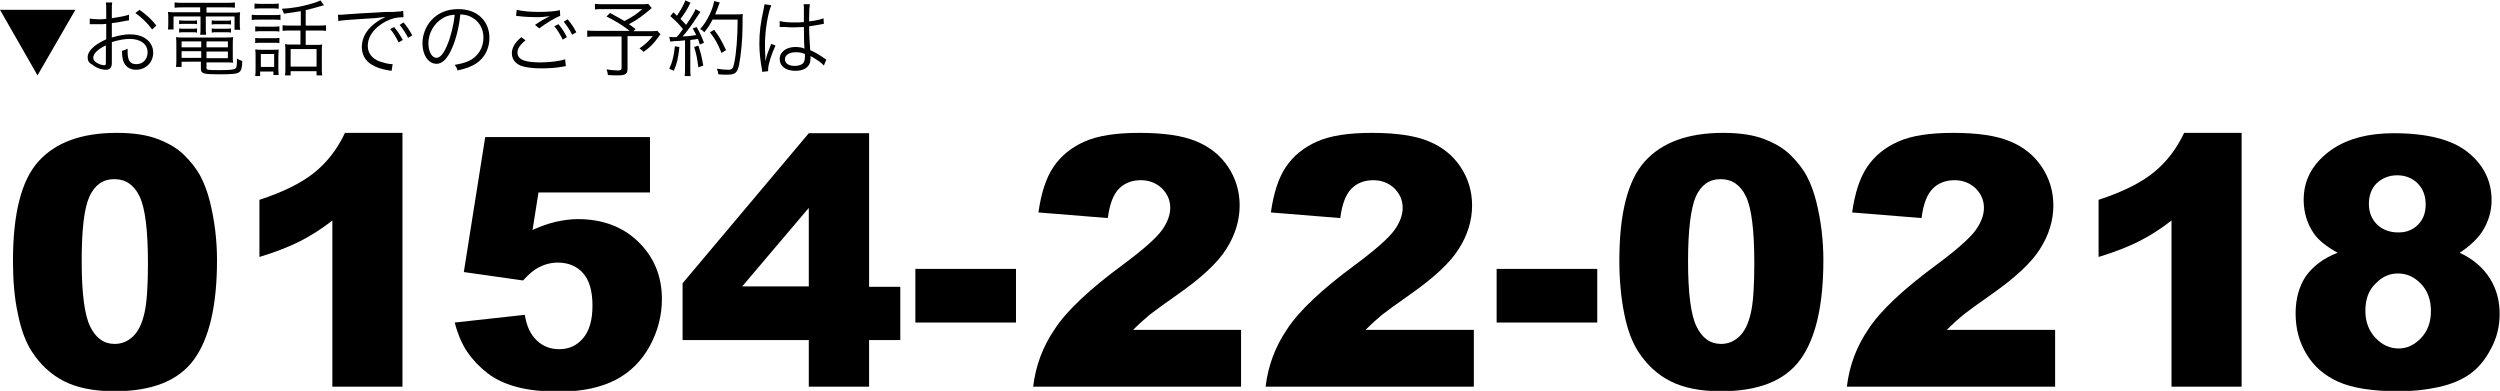 <?xml version="1.0" encoding="utf-8"?>
<!-- Generator: Adobe Illustrator 27.9.0, SVG Export Plug-In . SVG Version: 6.00 Build 0)  -->
<svg version="1.1" id="レイヤー_1" xmlns="http://www.w3.org/2000/svg" xmlns:xlink="http://www.w3.org/1999/xlink" x="0px"
	 y="0px" viewBox="0 0 713.1 111.5" style="enable-background:new 0 0 713.1 111.5;" xml:space="preserve">
<g>
	<g>
		<path d="M0,2.8h21.5L10.7,21.5L0,2.8z"/>
		<path d="M36.8,5.8c-0.3,0-0.4,0.1-0.7,0.1c-2,0.4-3.1,0.6-4.2,0.7v4.1c2.1-0.6,3.5-0.9,5.1-0.9c1.7,0,3.1,0.3,4.2,1
			c1.6,0.9,2.5,2.5,2.5,4.2c0,2.8-2.1,4.9-4.9,4.9c-1.9,0-3.2-1-3.7-2.7c-0.2-0.8-0.3-1.5-0.3-2.7c0.7-0.2,1-0.3,1.6-0.6
			c0,0.4,0,0.6,0,0.9c0,2.5,0.7,3.5,2.5,3.5c1.9,0,3.2-1.4,3.2-3.4c0-2.3-2-3.8-5.1-3.8c-1.5,0-3.1,0.3-5.1,0.9v6
			c0,1.3-0.6,1.9-1.7,1.9c-1.3,0-2.9-0.6-3.9-1.5C25.4,18,25,17.3,25,16.4c0-1.1,0.6-2.1,1.9-3.2c0.9-0.7,1.9-1.3,3.4-2V6.8
			c-0.2,0-0.2,0-1,0.1c-0.4,0-0.8,0-1.5,0c-0.4,0-1,0-1.3,0c-0.3,0-0.5,0-0.5,0c-0.1,0-0.2,0-0.4,0V5.3c0.7,0.1,1.4,0.2,2.4,0.2
			c0.6,0,1.6,0,2.3-0.1V3c0-1,0-1.6-0.1-2.3h1.8c-0.1,0.7-0.1,1.1-0.1,2.2v2.3c2.1-0.3,3.6-0.6,4.9-1L36.8,5.8z M30.3,12.9
			c-2.4,1.1-3.7,2.4-3.7,3.6c0,0.5,0.3,1,1,1.4c0.6,0.4,1.5,0.7,2.1,0.7c0.5,0,0.5-0.1,0.5-1.2V12.9z M43.4,8.4
			c-1.3-1.8-3-3.4-4.8-4.7l1.2-0.9c2.2,1.6,3.4,2.7,4.8,4.5L43.4,8.4z"/>
		<path d="M52.2,2.1c-1,0-1.6,0-2.4,0.1V0.7c0.8,0.1,1.5,0.1,2.4,0.1h12.4c1,0,1.7,0,2.4-0.1v1.5c-0.7-0.1-1.2-0.1-2.3-0.1h-5.8v1.5
			h7c1.3,0,2,0,2.6-0.1c-0.1,0.6-0.1,1-0.1,1.8v1.4c0,0.7,0,1.2,0.1,1.8h-1.6V4.7h-8.2v2.9c0,1.2,0,1.7,0.1,2.3h-1.7
			c0.1-0.6,0.1-1.2,0.1-2.3V4.7h-7.7v3.7h-1.6c0.1-0.6,0.1-1.1,0.1-1.8V5.2c0-0.7,0-1.2-0.1-1.8c0.6,0.1,1.3,0.1,2.6,0.1h6.6V2.1
			H52.2z M51.8,17.8v1.3h-1.6c0.1-0.6,0.1-1.3,0.1-2v-4.4c0-0.9,0-1.5-0.1-2.1c0.6,0.1,1.1,0.1,2.1,0.1h12c1,0,1.6,0,2.2-0.1
			c-0.1,0.6-0.1,1.2-0.1,2.1v3.5c0,0.8,0,1.2,0.1,1.7c-0.6-0.1-1.2-0.1-2.1-0.1h-5.5v1.6c0,0.6,0.5,0.6,3.8,0.6
			c2.8,0,4.1-0.1,4.5-0.5c0.3-0.2,0.4-1,0.4-2.8c0.5,0.3,0.6,0.4,1.5,0.7c0,1.9-0.3,2.8-0.9,3.2c-0.7,0.5-2,0.6-5.8,0.6
			c-4.4,0-5.1-0.2-5.1-1.6v-2H51.8z M51.1,5.8c0.5,0,0.7,0.1,1.5,0.1h2.2c0.6,0,1,0,1.4-0.1v1.1c-0.4-0.1-0.8-0.1-1.4-0.1h-2.2
			c-0.6,0-1,0-1.5,0.1V5.8z M51.1,8.1c0.4,0.1,0.8,0.1,1.5,0.1h2.2c0.6,0,1,0,1.4-0.1v1.2c-0.4-0.1-0.8-0.1-1.4-0.1h-2.2
			c-0.7,0-1,0-1.5,0.1V8.1z M51.8,11.8v1.7h5.6v-1.7H51.8z M51.8,14.6v1.9h5.6v-1.9H51.8z M65,13.5v-1.7h-6.1v1.7H65z M65,16.6v-1.9
			h-6.1v1.9H65z M60.4,5.8c0.4,0.1,0.8,0.1,1.5,0.1h2.6c0.6,0,1,0,1.4-0.1v1.2c-0.4-0.1-0.8-0.1-1.4-0.1h-2.6c-0.6,0-1,0-1.5,0.1
			V5.8z M60.4,8.1c0.4,0.1,0.8,0.1,1.5,0.1h2.6c0.6,0,1,0,1.4-0.1v1.2c-0.4-0.1-0.8-0.1-1.4-0.1h-2.6c-0.7,0-1,0-1.5,0.1V8.1z"/>
		<path d="M71.8,4.2c0.6,0.1,1,0.1,1.9,0.1h4.4c1,0,1.4,0,1.9-0.1v1.5c-0.5-0.1-0.9-0.1-1.7-0.1h-4.6c-0.8,0-1.3,0-1.9,0.1V4.2z
			 M72.6,1c0.6,0.1,1,0.1,1.8,0.1h3.3c0.9,0,1.2,0,1.8-0.1v1.5c-0.5-0.1-1.1-0.1-1.8-0.1h-3.3c-0.8,0-1.3,0-1.8,0.1V1z M72.7,7.5
			c0.6,0.1,0.9,0.1,1.7,0.1H78c0.8,0,1.2,0,1.7-0.1V9C79,8.9,78.8,8.9,78,8.9h-3.5c-0.8,0-1.1,0-1.7,0.1V7.5z M72.7,10.8
			c0.5,0.1,0.9,0.1,1.7,0.1H78c0.8,0,1.2,0,1.7-0.1v1.5c-0.6-0.1-0.9-0.1-1.7-0.1h-3.5c-0.8,0-1.2,0-1.7,0.1V10.8z M74.4,21.7h-1.6
			c0.1-0.6,0.1-1.3,0.1-2.3v-3.3c0-0.8,0-1.4-0.1-2c0.6,0.1,1.2,0.1,1.9,0.1h3.1c1,0,1.3,0,1.7-0.1c0,0.5-0.1,1-0.1,1.9v3.4
			c0,0.8,0,1.2,0.1,2h-1.5v-1h-3.8V21.7z M74.4,19.1h3.8v-3.7h-3.8V19.1z M85.7,3.2c-1.8,0.3-2.5,0.4-4.7,0.7
			c-0.2-0.5-0.2-0.6-0.6-1.4c2.8-0.1,5.9-0.7,8.3-1.4c1.3-0.4,2.2-0.7,2.7-1l1,1.4c-0.5,0.1-0.7,0.2-0.8,0.2c-0.9,0.3-3.4,1-4.4,1.2
			v4.4h3.2c1.2,0,1.9,0,2.6-0.1v1.6c-0.7-0.1-1.4-0.1-2.6-0.1h-3.2v4.1h2.9c0.8,0,1.3,0,1.8-0.1c-0.1,0.5-0.1,1.2-0.1,2.1v4.4
			c0,0.9,0,1.8,0.1,2.3h-1.6v-1.2h-7.4v1.2h-1.6c0.1-0.5,0.1-1.2,0.1-2.3v-4.6c0-0.8,0-1.4-0.1-2c0.5,0.1,1,0.1,1.7,0.1h2.7V8.7
			h-2.5c-1.2,0-1.8,0-2.6,0.1V7.2c0.7,0.1,1.4,0.1,2.7,0.1h2.5V3.2z M82.9,19h7.4v-5h-7.4V19z"/>
		<path d="M96.4,4.2c0.5,0,0.7,0,0.9,0c0.3,0,0.6,0,1.4-0.1c1.3-0.1,1.5-0.1,4.4-0.3l3.7-0.2c2.9-0.2,3.2-0.2,4-0.2l1.4,0
			c2.1-0.1,2.5-0.2,2.8-0.3l0.1,1.8c-1,0-1.8,0.1-2.7,0.3c-1.6,0.4-3.3,1.3-4.6,2.4c-1.9,1.6-2.9,3.5-2.9,5.5c0,2,1.2,3.6,3.3,4.4
			c1.2,0.4,2.7,0.8,3.6,0.8c0,0,0.1,0,0.2,0l-0.3,1.9c-0.3,0-0.3-0.1-0.7-0.1c-2.4-0.4-3.8-0.9-5.2-1.8c-1.7-1.1-2.6-2.9-2.6-4.9
			c0-2.8,1.6-5.4,4.5-7.3c0.7-0.5,1.4-0.8,2.3-1.3c-1.4,0.2-2.7,0.4-5.2,0.5C100,5.6,97.4,5.8,96.5,6L96.4,4.2z M112.4,7.7
			c1.1,1.3,1.7,2.3,2.5,3.7l-1.2,0.7c-0.6-1.3-1.7-3.1-2.4-3.8L112.4,7.7z M115.1,6.4c1.1,1.3,1.7,2.2,2.5,3.7l-1.2,0.7
			c-0.5-1.1-1.5-2.6-2.4-3.7L115.1,6.4z"/>
		<path d="M129,13.6c-1.4,3.2-2.8,4.6-4.5,4.6c-2.3,0-4-2.5-4-5.8c0-2.4,0.9-4.8,2.5-6.6c1.9-2.1,4.5-3.2,7.7-3.2
			c2.7,0,5,0.8,6.6,2.4c1.5,1.5,2.3,3.5,2.3,5.8c0,3.7-2,6.8-5.5,8.2c-1.1,0.5-2,0.7-3.6,1.1c-0.2-0.8-0.4-1-0.8-1.6
			c1.7-0.3,2.9-0.6,4-1.1c2.6-1.2,4.2-3.7,4.2-6.7c0-2.7-1.4-4.9-3.8-6c-0.9-0.4-1.6-0.5-2.8-0.6C131,7.4,130.1,11.1,129,13.6z
			 M126.1,5.3c-2.4,1.5-3.9,4.2-3.9,7.1c0,2.3,1,4.1,2.3,4.1c1,0,2-1.1,3-3.5c1-2.2,1.9-5.8,2.2-8.8C128.2,4.3,127.2,4.6,126.1,5.3z
			"/>
		<path d="M149.9,11.5c-1.6,1.3-2.3,2.4-2.3,3.5c0,1.1,0.7,1.9,2,2.3c0.9,0.3,2.5,0.5,4.4,0.5c3,0,5.8-0.4,7.2-0.9l0.2,2
			c-0.3,0-0.4,0-0.8,0.1c-2.1,0.4-4.3,0.5-6.4,0.5c-2.3,0-4.3-0.3-5.5-0.7c-1.8-0.7-2.7-2-2.7-3.6c0-1.6,0.9-3.1,2.7-4.6L149.9,11.5
			z M147.4,2.8c1.7,0.4,3.6,0.6,6.3,0.6c2.8,0,4.7-0.2,6-0.5l0.1,1.6c-1.5,0.6-4,2.1-6,3.6l-1.2-1c1.9-1.3,2.5-1.6,4.2-2.5
			c-1.4,0.2-2.2,0.3-3.6,0.3c-1.7,0-3.7-0.1-5.2-0.3c-0.5,0-0.5,0-0.8-0.1L147.4,2.8z M159.3,6.9c1.1,1.3,1.7,2.3,2.4,3.7l-1.2,0.7
			c-0.6-1.3-1.7-3.1-2.4-3.8L159.3,6.9z M161.9,5.5c1.1,1.3,1.7,2.2,2.5,3.7l-1.2,0.7c-0.5-1.1-1.5-2.6-2.4-3.7L161.9,5.5z"/>
		<path d="M185.9,2.3c-2.7,2.3-3.9,3.2-6.5,4.6c0.7,0.5,1,0.7,1.9,1.4l-0.6,0.6h4.3c1.4,0,2,0,2.5-0.1l0.9,1
			c-0.1,0.1-0.4,0.4-0.6,0.8c-1.6,2.1-2.2,2.7-4.2,4.2c-0.4-0.4-0.8-0.7-1.2-1c1.6-1.1,2.5-1.9,3.8-3.5H179v9.3
			c0,1.5-0.6,1.9-2.8,1.9c-0.7,0-2,0-2.8-0.1c-0.1-0.8-0.2-1.1-0.4-1.6c1.4,0.2,2.3,0.3,3.3,0.3c0.8,0,1-0.2,1-0.7v-9H170
			c-1,0-1.7,0-2.5,0.1V8.7c0.7,0.1,1.4,0.1,2.6,0.1h9.5c-1.9-1.5-3.8-2.7-6.6-4.1l1-1c2.1,1.1,2.9,1.6,4.1,2.3
			c2.2-1.1,3.5-2,5.1-3.4h-11c-1.3,0-1.8,0-2.5,0.1V1.1c0.7,0.1,1.3,0.1,2.5,0.1h10.9c0.9,0,1.3,0,1.8-0.1L185.9,2.3z"/>
		<path d="M190.9,10.5c0.4,0,0.5,0.1,0.9,0.1c0.1,0,0.8,0,1.2,0c0.9-1,1.1-1.4,1.8-2.3c-1.2-1.5-1.8-2.1-3.6-3.7l0.9-1.1
			c0.5,0.5,0.6,0.6,1,1c1.3-2,2.1-3.5,2.4-4.4l1.5,0.7c-0.2,0.2-0.3,0.4-0.5,0.9c-0.7,1.3-1.4,2.4-2.4,3.7c0.7,0.7,1.1,1.1,1.6,1.7
			c1.6-2.3,2.4-3.7,2.7-4.5l1.4,0.8c-0.2,0.3-0.4,0.5-0.7,1c-1.9,2.9-3.2,4.7-4.4,6c1.8-0.1,2.2-0.1,3.9-0.4c-0.4-0.8-0.5-1-1-1.9
			l1.1-0.4c0.8,1.4,1.5,2.8,2.1,4.5l-1.2,0.5c-0.2-0.8-0.3-1-0.5-1.6c-0.3,0-0.5,0.1-0.6,0.1c-0.2,0-0.7,0.1-1.6,0.2v7.9
			c0,1,0,1.7,0.1,2.4h-1.7c0.1-0.7,0.1-1.5,0.1-2.5v-7.7c-1.8,0.2-1.8,0.2-2.7,0.2c-1,0.1-1,0.1-1.5,0.2L190.9,10.5z M193.8,13.4
			c-0.4,3.5-0.7,4.6-1.6,6.8l-1.3-0.6c0.9-1.9,1.3-3.5,1.6-6.4L193.8,13.4z M199.2,13c0.7,2.1,1,3.4,1.4,5.7l-1.4,0.5
			c-0.3-2.4-0.6-3.9-1.2-5.8L199.2,13z M203.3,5.5c-0.7,1.4-1.5,2.6-2.4,3.7c-0.4-0.4-0.7-0.7-1.2-0.9c1.1-1.2,1.9-2.5,2.7-4.1
			c0.8-1.7,1.1-2.8,1.3-3.9l1.6,0.4c-0.2,0.5-0.2,0.5-0.6,1.6c-0.2,0.5-0.4,1-0.7,1.8h6c1,0,1.4,0,1.9-0.1c-0.1,0.7-0.1,0.7-0.1,3.7
			c0,3.7-0.5,8.4-1,10.8c-0.5,2.3-1.1,2.8-3.4,2.8c-0.7,0-1.6,0-2.5-0.1c-0.1-0.6-0.2-1-0.4-1.6c1.3,0.2,2.2,0.3,3.2,0.3
			c1.1,0,1.4-0.3,1.7-1.8c0.6-2.7,1-7.4,1-12.5H203.3z M205.8,15.1c-1.1-2.7-1.7-3.8-3.3-5.9l1.2-0.7c1.6,2.1,2.2,3.3,3.4,5.8
			L205.8,15.1z"/>
		<path d="M220,1.5c-1,2.4-1.8,7.3-1.8,11.2c0,0.8,0,2.2,0.1,3.3c0,0.2,0,0.2,0,0.7c0,0.2,0,0.2,0,0.5l0.1,0
			c0.4-1.8,0.6-2.2,1.4-4.2c0.1-0.2,0.1-0.3,0.2-0.5l1.2,0.5c-1.1,2.3-2.1,5.4-2.1,6.8c0,0.1,0,0.1,0,0.5l-1.7,0.2
			c0-0.2,0-0.3-0.1-0.9c-0.4-2.2-0.7-4.7-0.7-7.1c0-3.2,0.3-5.7,1.2-9.8c0.2-1,0.2-1.2,0.3-1.5L220,1.5z M222.4,6
			c1.2,0.3,2.2,0.4,4.3,0.4c0.9,0,1.6,0,2.6-0.1c0-2.2,0-2.2,0-4.1c0-0.4,0-0.7-0.1-1h1.8c-0.1,0.6-0.2,1.8-0.2,3.7
			c0,0.3,0,0.6,0,1.2c1.8-0.2,3.2-0.5,4.1-0.9l0.1,1.6c0,0,0,0-1.7,0.3c-0.6,0.1-1.3,0.2-2.5,0.4c0,2.4,0.1,3.6,0.3,6.8
			c1.7,0.8,2.4,1.2,4,2.3c0.3,0.2,0.3,0.2,0.6,0.4l-0.7,1.7c-0.7-0.8-1.7-1.5-3.4-2.5c-0.1,0-0.1,0-0.2-0.1
			c-0.1-0.1-0.1-0.1-0.2-0.1c0,0.4,0,0.4,0,0.6c0,0.6-0.1,1.2-0.3,1.6c-0.6,1.3-2,2-4,2c-2.8,0-4.5-1.3-4.5-3.4c0-2,1.9-3.4,4.5-3.4
			c1,0,2.1,0.2,2.6,0.5c-0.1-0.5-0.2-2.7-0.2-6.2c-1.1,0-1.8,0.1-2.7,0.1c-1,0-1.9,0-2.7-0.1c-0.4,0-0.7,0-0.8,0c-0.2,0-0.4,0-0.4,0
			c-0.1,0-0.2,0-0.2,0c0,0,0,0-0.1,0L222.4,6z M227,14.9c-1.9,0-3.1,0.8-3.1,2c0,1.2,1.1,1.9,2.8,1.9c1,0,2-0.3,2.4-0.8
			c0.3-0.4,0.5-0.9,0.5-1.9c0-0.2,0-0.7,0-0.7C228.6,15,228,14.9,227,14.9z"/>
	</g>
	<g>
		<path d="M3.7,74.4c0-13.5,2.4-23,7.3-28.4c4.9-5.4,12.3-8.1,22.3-8.1c4.8,0,8.7,0.6,11.8,1.8c3.1,1.2,5.6,2.7,7.5,4.6
			c1.9,1.9,3.5,3.9,4.6,6c1.1,2.1,2,4.5,2.7,7.3c1.3,5.3,2,10.8,2,16.6c0,12.9-2.2,22.4-6.6,28.4c-4.4,6-11.9,9-22.6,9
			c-6,0-10.8-1-14.5-2.9c-3.7-1.9-6.7-4.7-9.1-8.4c-1.7-2.6-3.1-6.2-4-10.8C4.1,85,3.7,79.9,3.7,74.4z M23.3,74.5
			c0,9.1,0.8,15.3,2.4,18.6c1.6,3.3,3.9,5,7,5c2,0,3.7-0.7,5.2-2.1c1.5-1.4,2.6-3.6,3.3-6.7c0.7-3,1-7.8,1-14.2
			c0-9.5-0.8-15.8-2.4-19.1s-4-4.9-7.2-4.9c-3.3,0-5.6,1.7-7.1,5C24,59.4,23.3,65.5,23.3,74.5z"/>
		<path d="M114.8,37.9v72.4h-20V62.9c-3.2,2.5-6.4,4.5-9.4,6c-3,1.5-6.8,3-11.4,4.4V57c6.7-2.2,12-4.8,15.7-7.8
			c3.7-3,6.6-6.8,8.7-11.3H114.8z"/>
		<path d="M138.4,39.1h47v15.8h-31.8l-1.7,10.7c2.2-1,4.4-1.8,6.5-2.3c2.2-0.5,4.3-0.8,6.4-0.8c7.1,0,12.9,2.2,17.3,6.5
			c4.4,4.3,6.7,9.7,6.7,16.3c0,4.6-1.1,9-3.4,13.3c-2.3,4.2-5.5,7.5-9.7,9.7c-4.2,2.2-9.6,3.4-16.1,3.4c-4.7,0-8.7-0.4-12.1-1.3
			c-3.4-0.9-6.2-2.2-8.5-4c-2.3-1.8-4.2-3.8-5.7-6c-1.5-2.2-2.7-5-3.6-8.4l20-2.2c0.5,3.2,1.6,5.6,3.4,7.3c1.8,1.7,3.9,2.5,6.4,2.5
			c2.8,0,5-1,6.8-3.1s2.7-5.2,2.7-9.3c0-4.2-0.9-7.3-2.7-9.3c-1.8-2-4.2-3-7.2-3c-1.9,0-3.8,0.5-5.5,1.4c-1.3,0.7-2.8,1.9-4.4,3.7
			l-16.9-2.4L138.4,39.1z"/>
		<path d="M230.7,97h-36V80.8l36-42.8h17.2v43.8h8.9V97h-8.9v13.3h-17.2V97z M230.7,81.7V59.3l-19,22.4H230.7z"/>
		<path d="M261.1,76.7h28.7V92h-28.7V76.7z"/>
		<path d="M354,110.3h-59.3c0.7-5.9,2.7-11.4,6.2-16.5c3.4-5.2,9.9-11.3,19.4-18.3c5.8-4.3,9.5-7.6,11.1-9.8
			c1.6-2.2,2.4-4.4,2.4-6.4c0-2.2-0.8-4-2.4-5.6c-1.6-1.5-3.6-2.3-6-2.3c-2.5,0-4.6,0.8-6.2,2.4c-1.6,1.6-2.7,4.4-3.2,8.4l-19.8-1.6
			c0.8-5.6,2.2-9.9,4.3-13c2.1-3.1,5-5.5,8.8-7.2c3.8-1.7,9-2.5,15.7-2.5c7,0,12.4,0.8,16.2,2.4c3.9,1.6,6.9,4,9.1,7.3
			c2.2,3.3,3.3,7,3.3,11c0,4.3-1.3,8.5-3.8,12.4c-2.5,4-7.2,8.3-13.9,13c-4,2.8-6.6,4.7-8,5.8c-1.3,1.1-2.9,2.5-4.7,4.3H354V110.3z"
			/>
		<path d="M420.3,110.3H361c0.7-5.9,2.7-11.4,6.2-16.5c3.4-5.2,9.9-11.3,19.4-18.3c5.8-4.3,9.5-7.6,11.1-9.8
			c1.6-2.2,2.4-4.4,2.4-6.4c0-2.2-0.8-4-2.4-5.6c-1.6-1.5-3.6-2.3-6-2.3c-2.5,0-4.6,0.8-6.2,2.4c-1.6,1.6-2.7,4.4-3.2,8.4l-19.8-1.6
			c0.8-5.6,2.2-9.9,4.3-13c2.1-3.1,5-5.5,8.8-7.2c3.8-1.7,9-2.5,15.7-2.5c7,0,12.4,0.8,16.2,2.4c3.9,1.6,6.9,4,9.1,7.3
			c2.2,3.3,3.3,7,3.3,11c0,4.3-1.3,8.5-3.8,12.4c-2.5,4-7.2,8.3-13.9,13c-4,2.8-6.6,4.7-8,5.8c-1.3,1.1-2.9,2.5-4.7,4.3h30.9V110.3z
			"/>
		<path d="M426.9,76.7h28.7V92h-28.7V76.7z"/>
		<path d="M461.9,74.4c0-13.5,2.4-23,7.3-28.4c4.9-5.4,12.3-8.1,22.3-8.1c4.8,0,8.7,0.6,11.8,1.8c3.1,1.2,5.6,2.7,7.5,4.6
			c1.9,1.9,3.5,3.9,4.6,6c1.1,2.1,2,4.5,2.7,7.3c1.3,5.3,2,10.8,2,16.6c0,12.9-2.2,22.4-6.6,28.4c-4.4,6-11.9,9-22.6,9
			c-6,0-10.8-1-14.5-2.9c-3.7-1.9-6.7-4.7-9.1-8.4c-1.7-2.6-3.1-6.2-4-10.8C462.4,85,461.9,79.9,461.9,74.4z M481.5,74.5
			c0,9.1,0.8,15.3,2.4,18.6c1.6,3.3,3.9,5,7,5c2,0,3.7-0.7,5.2-2.1c1.5-1.4,2.6-3.6,3.3-6.7c0.7-3,1-7.8,1-14.2
			c0-9.5-0.8-15.8-2.4-19.1s-4-4.9-7.2-4.9c-3.3,0-5.6,1.7-7.1,5C482.3,59.4,481.5,65.5,481.5,74.5z"/>
		<path d="M586.1,110.3h-59.3c0.7-5.9,2.7-11.4,6.2-16.5c3.4-5.2,9.9-11.3,19.4-18.3c5.8-4.3,9.5-7.6,11.1-9.8
			c1.6-2.2,2.4-4.4,2.4-6.4c0-2.2-0.8-4-2.4-5.6c-1.6-1.5-3.6-2.3-6-2.3c-2.5,0-4.6,0.8-6.2,2.4c-1.6,1.6-2.7,4.4-3.2,8.4l-19.8-1.6
			c0.8-5.6,2.2-9.9,4.3-13c2.1-3.1,5-5.5,8.8-7.2c3.8-1.7,9-2.5,15.7-2.5c7,0,12.4,0.8,16.2,2.4c3.9,1.6,6.9,4,9.1,7.3
			c2.2,3.3,3.3,7,3.3,11c0,4.3-1.3,8.5-3.8,12.4c-2.5,4-7.2,8.3-13.9,13c-4,2.8-6.6,4.7-8,5.8c-1.3,1.1-2.9,2.5-4.7,4.3h30.9V110.3z
			"/>
		<path d="M639.4,37.9v72.4h-20V62.9c-3.2,2.5-6.4,4.5-9.4,6c-3,1.5-6.8,3-11.4,4.4V57c6.7-2.2,12-4.8,15.7-7.8
			c3.7-3,6.6-6.8,8.7-11.3H639.4z"/>
		<path d="M666.8,72.1c-3.1-1.7-5.4-3.5-6.8-5.5c-1.9-2.8-2.9-6-2.9-9.6c0-6,2.8-10.8,8.4-14.6c4.4-2.9,10.1-4.4,17.3-4.4
			c9.5,0,16.6,1.8,21.1,5.4c4.5,3.6,6.8,8.2,6.8,13.7c0,3.2-0.9,6.2-2.7,9c-1.4,2.1-3.5,4.1-6.4,6c3.9,1.8,6.7,4.3,8.6,7.3
			c1.9,3,2.8,6.4,2.8,10.1c0,3.6-0.8,6.9-2.5,10c-1.6,3.1-3.6,5.5-6,7.2c-2.4,1.7-5.3,2.9-8.9,3.7s-7.3,1.2-11.3,1.2
			c-7.5,0-13.3-0.9-17.3-2.7c-4-1.8-7-4.4-9.1-7.9c-2.1-3.5-3.1-7.3-3.1-11.6c0-4.2,1-7.7,2.9-10.6
			C659.8,75.9,662.8,73.6,666.8,72.1z M674.7,88.7c0,3.1,1,5.7,2.9,7.7c1.9,2,4.1,3,6.6,3c2.4,0,4.5-1,6.4-3c1.9-2,2.8-4.6,2.8-7.7
			c0-3.1-0.9-5.7-2.8-7.7c-1.9-2-4.1-3-6.6-3c-2.5,0-4.6,1-6.4,2.9C675.6,82.8,674.7,85.4,674.7,88.7z M675.7,58.1
			c0,2.5,0.8,4.4,2.3,5.9c1.5,1.5,3.6,2.3,6.1,2.3c2.3,0,4.1-0.7,5.6-2.2c1.5-1.5,2.2-3.4,2.2-5.8c0-2.5-0.8-4.5-2.3-6
			c-1.5-1.5-3.5-2.3-5.8-2.3c-2.4,0-4.3,0.8-5.9,2.3C676.5,53.7,675.7,55.7,675.7,58.1z"/>
	</g>
</g>
</svg>
